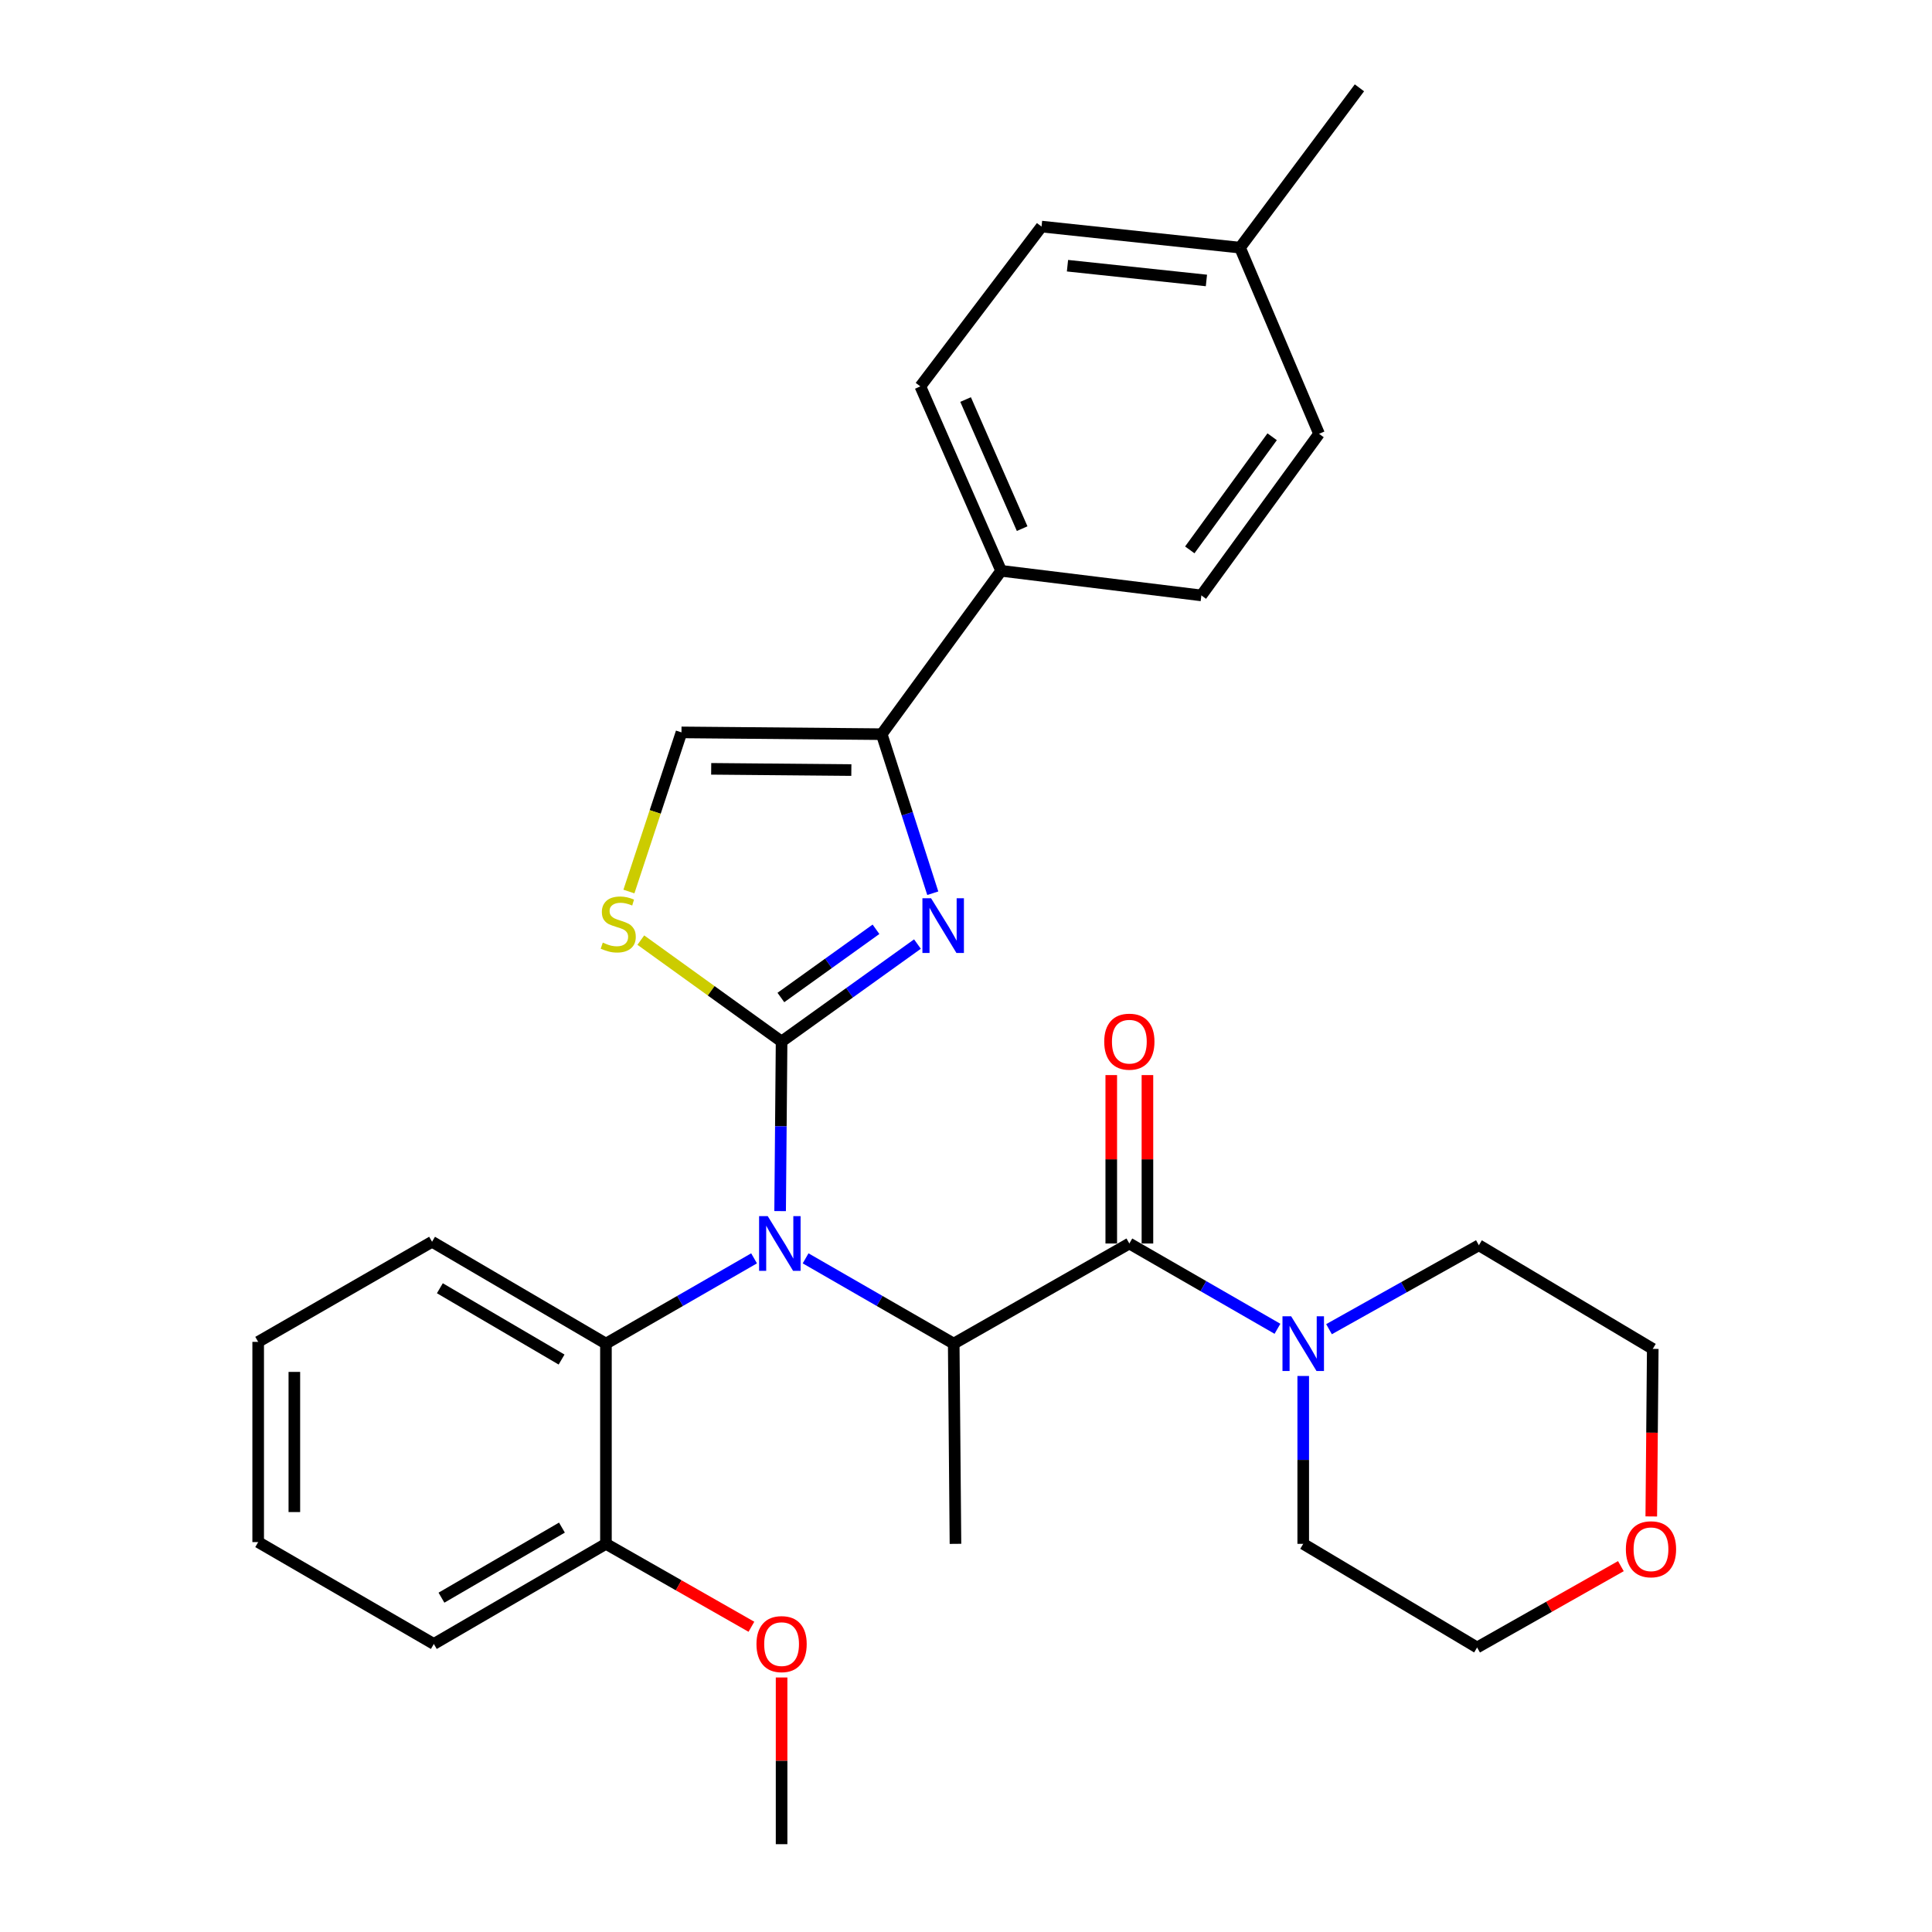 <?xml version='1.0' encoding='iso-8859-1'?>
<svg version='1.1' baseProfile='full'
              xmlns='http://www.w3.org/2000/svg'
                      xmlns:rdkit='http://www.rdkit.org/xml'
                      xmlns:xlink='http://www.w3.org/1999/xlink'
                  xml:space='preserve'
width='1000px' height='1000px' viewBox='0 0 1000 1000'>
<!-- END OF HEADER -->
<rect style='opacity:1.0;fill:#FFFFFF;stroke:none' width='1000' height='1000' x='0' y='0'> </rect>
<path class='bond-0' d='M 838.964,810.633 L 801.756,831.682' style='fill:none;fill-rule:evenodd;stroke:#FF0000;stroke-width:6px;stroke-linecap:butt;stroke-linejoin:miter;stroke-opacity:1' />
<path class='bond-0' d='M 801.756,831.682 L 764.549,852.73' style='fill:none;fill-rule:evenodd;stroke:#000000;stroke-width:6px;stroke-linecap:butt;stroke-linejoin:miter;stroke-opacity:1' />
<path class='bond-1' d='M 854.698,784.906 L 855.081,741.543' style='fill:none;fill-rule:evenodd;stroke:#FF0000;stroke-width:6px;stroke-linecap:butt;stroke-linejoin:miter;stroke-opacity:1' />
<path class='bond-1' d='M 855.081,741.543 L 855.464,698.181' style='fill:none;fill-rule:evenodd;stroke:#000000;stroke-width:6px;stroke-linecap:butt;stroke-linejoin:miter;stroke-opacity:1' />
<path class='bond-2' d='M 584.549,643.638 L 622.88,665.708' style='fill:none;fill-rule:evenodd;stroke:#000000;stroke-width:6px;stroke-linecap:butt;stroke-linejoin:miter;stroke-opacity:1' />
<path class='bond-2' d='M 622.88,665.708 L 661.212,687.778' style='fill:none;fill-rule:evenodd;stroke:#0000FF;stroke-width:6px;stroke-linecap:butt;stroke-linejoin:miter;stroke-opacity:1' />
<path class='bond-3' d='M 593.91,643.638 L 593.91,600.049' style='fill:none;fill-rule:evenodd;stroke:#000000;stroke-width:6px;stroke-linecap:butt;stroke-linejoin:miter;stroke-opacity:1' />
<path class='bond-3' d='M 593.91,600.049 L 593.91,556.461' style='fill:none;fill-rule:evenodd;stroke:#FF0000;stroke-width:6px;stroke-linecap:butt;stroke-linejoin:miter;stroke-opacity:1' />
<path class='bond-3' d='M 575.188,643.638 L 575.188,600.049' style='fill:none;fill-rule:evenodd;stroke:#000000;stroke-width:6px;stroke-linecap:butt;stroke-linejoin:miter;stroke-opacity:1' />
<path class='bond-3' d='M 575.188,600.049 L 575.188,556.461' style='fill:none;fill-rule:evenodd;stroke:#FF0000;stroke-width:6px;stroke-linecap:butt;stroke-linejoin:miter;stroke-opacity:1' />
<path class='bond-4' d='M 584.549,643.638 L 493.644,695.456' style='fill:none;fill-rule:evenodd;stroke:#000000;stroke-width:6px;stroke-linecap:butt;stroke-linejoin:miter;stroke-opacity:1' />
<path class='bond-5' d='M 674.549,712.207 L 674.549,755.649' style='fill:none;fill-rule:evenodd;stroke:#0000FF;stroke-width:6px;stroke-linecap:butt;stroke-linejoin:miter;stroke-opacity:1' />
<path class='bond-5' d='M 674.549,755.649 L 674.549,799.092' style='fill:none;fill-rule:evenodd;stroke:#000000;stroke-width:6px;stroke-linecap:butt;stroke-linejoin:miter;stroke-opacity:1' />
<path class='bond-6' d='M 687.894,687.983 L 726.679,666.263' style='fill:none;fill-rule:evenodd;stroke:#0000FF;stroke-width:6px;stroke-linecap:butt;stroke-linejoin:miter;stroke-opacity:1' />
<path class='bond-6' d='M 726.679,666.263 L 765.464,644.543' style='fill:none;fill-rule:evenodd;stroke:#000000;stroke-width:6px;stroke-linecap:butt;stroke-linejoin:miter;stroke-opacity:1' />
<path class='bond-7' d='M 765.464,644.543 L 855.464,698.181' style='fill:none;fill-rule:evenodd;stroke:#000000;stroke-width:6px;stroke-linecap:butt;stroke-linejoin:miter;stroke-opacity:1' />
<path class='bond-8' d='M 482.801,462.332 L 469.584,421.168' style='fill:none;fill-rule:evenodd;stroke:#0000FF;stroke-width:6px;stroke-linecap:butt;stroke-linejoin:miter;stroke-opacity:1' />
<path class='bond-8' d='M 469.584,421.168 L 456.366,380.003' style='fill:none;fill-rule:evenodd;stroke:#000000;stroke-width:6px;stroke-linecap:butt;stroke-linejoin:miter;stroke-opacity:1' />
<path class='bond-9' d='M 474.87,488.644 L 439.709,513.865' style='fill:none;fill-rule:evenodd;stroke:#0000FF;stroke-width:6px;stroke-linecap:butt;stroke-linejoin:miter;stroke-opacity:1' />
<path class='bond-9' d='M 439.709,513.865 L 404.549,539.087' style='fill:none;fill-rule:evenodd;stroke:#000000;stroke-width:6px;stroke-linecap:butt;stroke-linejoin:miter;stroke-opacity:1' />
<path class='bond-9' d='M 453.409,480.998 L 428.797,498.653' style='fill:none;fill-rule:evenodd;stroke:#0000FF;stroke-width:6px;stroke-linecap:butt;stroke-linejoin:miter;stroke-opacity:1' />
<path class='bond-9' d='M 428.797,498.653 L 404.184,516.308' style='fill:none;fill-rule:evenodd;stroke:#000000;stroke-width:6px;stroke-linecap:butt;stroke-linejoin:miter;stroke-opacity:1' />
<path class='bond-10' d='M 456.366,380.003 L 518.19,295.454' style='fill:none;fill-rule:evenodd;stroke:#000000;stroke-width:6px;stroke-linecap:butt;stroke-linejoin:miter;stroke-opacity:1' />
<path class='bond-11' d='M 456.366,380.003 L 352.731,379.088' style='fill:none;fill-rule:evenodd;stroke:#000000;stroke-width:6px;stroke-linecap:butt;stroke-linejoin:miter;stroke-opacity:1' />
<path class='bond-11' d='M 440.656,398.587 L 368.111,397.947' style='fill:none;fill-rule:evenodd;stroke:#000000;stroke-width:6px;stroke-linecap:butt;stroke-linejoin:miter;stroke-opacity:1' />
<path class='bond-12' d='M 352.731,379.088 L 339.128,420.269' style='fill:none;fill-rule:evenodd;stroke:#000000;stroke-width:6px;stroke-linecap:butt;stroke-linejoin:miter;stroke-opacity:1' />
<path class='bond-12' d='M 339.128,420.269 L 325.525,461.45' style='fill:none;fill-rule:evenodd;stroke:#CCCC00;stroke-width:6px;stroke-linecap:butt;stroke-linejoin:miter;stroke-opacity:1' />
<path class='bond-13' d='M 331.684,486.596 L 368.116,512.842' style='fill:none;fill-rule:evenodd;stroke:#CCCC00;stroke-width:6px;stroke-linecap:butt;stroke-linejoin:miter;stroke-opacity:1' />
<path class='bond-13' d='M 368.116,512.842 L 404.549,539.087' style='fill:none;fill-rule:evenodd;stroke:#000000;stroke-width:6px;stroke-linecap:butt;stroke-linejoin:miter;stroke-opacity:1' />
<path class='bond-14' d='M 404.549,539.087 L 404.169,582.976' style='fill:none;fill-rule:evenodd;stroke:#000000;stroke-width:6px;stroke-linecap:butt;stroke-linejoin:miter;stroke-opacity:1' />
<path class='bond-14' d='M 404.169,582.976 L 403.789,626.864' style='fill:none;fill-rule:evenodd;stroke:#0000FF;stroke-width:6px;stroke-linecap:butt;stroke-linejoin:miter;stroke-opacity:1' />
<path class='bond-15' d='M 390.307,651.316 L 351.97,673.386' style='fill:none;fill-rule:evenodd;stroke:#0000FF;stroke-width:6px;stroke-linecap:butt;stroke-linejoin:miter;stroke-opacity:1' />
<path class='bond-15' d='M 351.97,673.386 L 313.633,695.456' style='fill:none;fill-rule:evenodd;stroke:#000000;stroke-width:6px;stroke-linecap:butt;stroke-linejoin:miter;stroke-opacity:1' />
<path class='bond-16' d='M 416.98,651.317 L 455.312,673.386' style='fill:none;fill-rule:evenodd;stroke:#0000FF;stroke-width:6px;stroke-linecap:butt;stroke-linejoin:miter;stroke-opacity:1' />
<path class='bond-16' d='M 455.312,673.386 L 493.644,695.456' style='fill:none;fill-rule:evenodd;stroke:#000000;stroke-width:6px;stroke-linecap:butt;stroke-linejoin:miter;stroke-opacity:1' />
<path class='bond-17' d='M 493.644,695.456 L 494.549,799.092' style='fill:none;fill-rule:evenodd;stroke:#000000;stroke-width:6px;stroke-linecap:butt;stroke-linejoin:miter;stroke-opacity:1' />
<path class='bond-18' d='M 518.19,295.454 L 476.368,199.993' style='fill:none;fill-rule:evenodd;stroke:#000000;stroke-width:6px;stroke-linecap:butt;stroke-linejoin:miter;stroke-opacity:1' />
<path class='bond-18' d='M 529.065,273.622 L 499.789,206.799' style='fill:none;fill-rule:evenodd;stroke:#000000;stroke-width:6px;stroke-linecap:butt;stroke-linejoin:miter;stroke-opacity:1' />
<path class='bond-19' d='M 518.19,295.454 L 621.826,308.184' style='fill:none;fill-rule:evenodd;stroke:#000000;stroke-width:6px;stroke-linecap:butt;stroke-linejoin:miter;stroke-opacity:1' />
<path class='bond-20' d='M 476.368,199.993 L 539.096,117.274' style='fill:none;fill-rule:evenodd;stroke:#000000;stroke-width:6px;stroke-linecap:butt;stroke-linejoin:miter;stroke-opacity:1' />
<path class='bond-21' d='M 313.633,695.456 L 223.633,642.733' style='fill:none;fill-rule:evenodd;stroke:#000000;stroke-width:6px;stroke-linecap:butt;stroke-linejoin:miter;stroke-opacity:1' />
<path class='bond-21' d='M 290.67,703.702 L 227.67,666.796' style='fill:none;fill-rule:evenodd;stroke:#000000;stroke-width:6px;stroke-linecap:butt;stroke-linejoin:miter;stroke-opacity:1' />
<path class='bond-22' d='M 313.633,695.456 L 313.633,799.092' style='fill:none;fill-rule:evenodd;stroke:#000000;stroke-width:6px;stroke-linecap:butt;stroke-linejoin:miter;stroke-opacity:1' />
<path class='bond-23' d='M 223.633,642.733 L 133.633,694.551' style='fill:none;fill-rule:evenodd;stroke:#000000;stroke-width:6px;stroke-linecap:butt;stroke-linejoin:miter;stroke-opacity:1' />
<path class='bond-24' d='M 133.633,694.551 L 133.633,798.187' style='fill:none;fill-rule:evenodd;stroke:#000000;stroke-width:6px;stroke-linecap:butt;stroke-linejoin:miter;stroke-opacity:1' />
<path class='bond-24' d='M 152.355,710.096 L 152.355,782.642' style='fill:none;fill-rule:evenodd;stroke:#000000;stroke-width:6px;stroke-linecap:butt;stroke-linejoin:miter;stroke-opacity:1' />
<path class='bond-25' d='M 133.633,798.187 L 224.548,850.91' style='fill:none;fill-rule:evenodd;stroke:#000000;stroke-width:6px;stroke-linecap:butt;stroke-linejoin:miter;stroke-opacity:1' />
<path class='bond-26' d='M 224.548,850.91 L 313.633,799.092' style='fill:none;fill-rule:evenodd;stroke:#000000;stroke-width:6px;stroke-linecap:butt;stroke-linejoin:miter;stroke-opacity:1' />
<path class='bond-26' d='M 228.498,826.954 L 290.857,790.681' style='fill:none;fill-rule:evenodd;stroke:#000000;stroke-width:6px;stroke-linecap:butt;stroke-linejoin:miter;stroke-opacity:1' />
<path class='bond-27' d='M 313.633,799.092 L 351.283,820.55' style='fill:none;fill-rule:evenodd;stroke:#000000;stroke-width:6px;stroke-linecap:butt;stroke-linejoin:miter;stroke-opacity:1' />
<path class='bond-27' d='M 351.283,820.55 L 388.932,842.009' style='fill:none;fill-rule:evenodd;stroke:#FF0000;stroke-width:6px;stroke-linecap:butt;stroke-linejoin:miter;stroke-opacity:1' />
<path class='bond-28' d='M 404.549,868.261 L 404.549,911.403' style='fill:none;fill-rule:evenodd;stroke:#FF0000;stroke-width:6px;stroke-linecap:butt;stroke-linejoin:miter;stroke-opacity:1' />
<path class='bond-28' d='M 404.549,911.403 L 404.549,954.545' style='fill:none;fill-rule:evenodd;stroke:#000000;stroke-width:6px;stroke-linecap:butt;stroke-linejoin:miter;stroke-opacity:1' />
<path class='bond-29' d='M 621.826,308.184 L 682.734,224.539' style='fill:none;fill-rule:evenodd;stroke:#000000;stroke-width:6px;stroke-linecap:butt;stroke-linejoin:miter;stroke-opacity:1' />
<path class='bond-29' d='M 615.828,284.617 L 658.463,226.065' style='fill:none;fill-rule:evenodd;stroke:#000000;stroke-width:6px;stroke-linecap:butt;stroke-linejoin:miter;stroke-opacity:1' />
<path class='bond-30' d='M 539.096,117.274 L 641.827,128.184' style='fill:none;fill-rule:evenodd;stroke:#000000;stroke-width:6px;stroke-linecap:butt;stroke-linejoin:miter;stroke-opacity:1' />
<path class='bond-30' d='M 552.529,137.527 L 624.44,145.165' style='fill:none;fill-rule:evenodd;stroke:#000000;stroke-width:6px;stroke-linecap:butt;stroke-linejoin:miter;stroke-opacity:1' />
<path class='bond-31' d='M 682.734,224.539 L 641.827,128.184' style='fill:none;fill-rule:evenodd;stroke:#000000;stroke-width:6px;stroke-linecap:butt;stroke-linejoin:miter;stroke-opacity:1' />
<path class='bond-32' d='M 641.827,128.184 L 703.64,45.455' style='fill:none;fill-rule:evenodd;stroke:#000000;stroke-width:6px;stroke-linecap:butt;stroke-linejoin:miter;stroke-opacity:1' />
<path class='bond-33' d='M 674.549,799.092 L 764.549,852.73' style='fill:none;fill-rule:evenodd;stroke:#000000;stroke-width:6px;stroke-linecap:butt;stroke-linejoin:miter;stroke-opacity:1' />
<path  class='atom-0' d='M 841.549 801.897
Q 841.549 795.097, 844.909 791.297
Q 848.269 787.497, 854.549 787.497
Q 860.829 787.497, 864.189 791.297
Q 867.549 795.097, 867.549 801.897
Q 867.549 808.777, 864.149 812.697
Q 860.749 816.577, 854.549 816.577
Q 848.309 816.577, 844.909 812.697
Q 841.549 808.817, 841.549 801.897
M 854.549 813.377
Q 858.869 813.377, 861.189 810.497
Q 863.549 807.577, 863.549 801.897
Q 863.549 796.337, 861.189 793.537
Q 858.869 790.697, 854.549 790.697
Q 850.229 790.697, 847.869 793.497
Q 845.549 796.297, 845.549 801.897
Q 845.549 807.617, 847.869 810.497
Q 850.229 813.377, 854.549 813.377
' fill='#FF0000'/>
<path  class='atom-2' d='M 668.289 681.296
L 677.569 696.296
Q 678.489 697.776, 679.969 700.456
Q 681.449 703.136, 681.529 703.296
L 681.529 681.296
L 685.289 681.296
L 685.289 709.616
L 681.409 709.616
L 671.449 693.216
Q 670.289 691.296, 669.049 689.096
Q 667.849 686.896, 667.489 686.216
L 667.489 709.616
L 663.809 709.616
L 663.809 681.296
L 668.289 681.296
' fill='#0000FF'/>
<path  class='atom-3' d='M 571.549 539.167
Q 571.549 532.367, 574.909 528.567
Q 578.269 524.767, 584.549 524.767
Q 590.829 524.767, 594.189 528.567
Q 597.549 532.367, 597.549 539.167
Q 597.549 546.047, 594.149 549.967
Q 590.749 553.847, 584.549 553.847
Q 578.309 553.847, 574.909 549.967
Q 571.549 546.087, 571.549 539.167
M 584.549 550.647
Q 588.869 550.647, 591.189 547.767
Q 593.549 544.847, 593.549 539.167
Q 593.549 533.607, 591.189 530.807
Q 588.869 527.967, 584.549 527.967
Q 580.229 527.967, 577.869 530.767
Q 575.549 533.567, 575.549 539.167
Q 575.549 544.887, 577.869 547.767
Q 580.229 550.647, 584.549 550.647
' fill='#FF0000'/>
<path  class='atom-5' d='M 481.923 464.934
L 491.203 479.934
Q 492.123 481.414, 493.603 484.094
Q 495.083 486.774, 495.163 486.934
L 495.163 464.934
L 498.923 464.934
L 498.923 493.254
L 495.043 493.254
L 485.083 476.854
Q 483.923 474.934, 482.683 472.734
Q 481.483 470.534, 481.123 469.854
L 481.123 493.254
L 477.443 493.254
L 477.443 464.934
L 481.923 464.934
' fill='#0000FF'/>
<path  class='atom-8' d='M 311.999 487.899
Q 312.319 488.019, 313.639 488.579
Q 314.959 489.139, 316.399 489.499
Q 317.879 489.819, 319.319 489.819
Q 321.999 489.819, 323.559 488.539
Q 325.119 487.219, 325.119 484.939
Q 325.119 483.379, 324.319 482.419
Q 323.559 481.459, 322.359 480.939
Q 321.159 480.419, 319.159 479.819
Q 316.639 479.059, 315.119 478.339
Q 313.639 477.619, 312.559 476.099
Q 311.519 474.579, 311.519 472.019
Q 311.519 468.459, 313.919 466.259
Q 316.359 464.059, 321.159 464.059
Q 324.439 464.059, 328.159 465.619
L 327.239 468.699
Q 323.839 467.299, 321.279 467.299
Q 318.519 467.299, 316.999 468.459
Q 315.479 469.579, 315.519 471.539
Q 315.519 473.059, 316.279 473.979
Q 317.079 474.899, 318.199 475.419
Q 319.359 475.939, 321.279 476.539
Q 323.839 477.339, 325.359 478.139
Q 326.879 478.939, 327.959 480.579
Q 329.079 482.179, 329.079 484.939
Q 329.079 488.859, 326.439 490.979
Q 323.839 493.059, 319.479 493.059
Q 316.959 493.059, 315.039 492.499
Q 313.159 491.979, 310.919 491.059
L 311.999 487.899
' fill='#CCCC00'/>
<path  class='atom-10' d='M 397.384 629.478
L 406.664 644.478
Q 407.584 645.958, 409.064 648.638
Q 410.544 651.318, 410.624 651.478
L 410.624 629.478
L 414.384 629.478
L 414.384 657.798
L 410.504 657.798
L 400.544 641.398
Q 399.384 639.478, 398.144 637.278
Q 396.944 635.078, 396.584 634.398
L 396.584 657.798
L 392.904 657.798
L 392.904 629.478
L 397.384 629.478
' fill='#0000FF'/>
<path  class='atom-20' d='M 391.549 850.99
Q 391.549 844.19, 394.909 840.39
Q 398.269 836.59, 404.549 836.59
Q 410.829 836.59, 414.189 840.39
Q 417.549 844.19, 417.549 850.99
Q 417.549 857.87, 414.149 861.79
Q 410.749 865.67, 404.549 865.67
Q 398.309 865.67, 394.909 861.79
Q 391.549 857.91, 391.549 850.99
M 404.549 862.47
Q 408.869 862.47, 411.189 859.59
Q 413.549 856.67, 413.549 850.99
Q 413.549 845.43, 411.189 842.63
Q 408.869 839.79, 404.549 839.79
Q 400.229 839.79, 397.869 842.59
Q 395.549 845.39, 395.549 850.99
Q 395.549 856.71, 397.869 859.59
Q 400.229 862.47, 404.549 862.47
' fill='#FF0000'/>
</svg>
